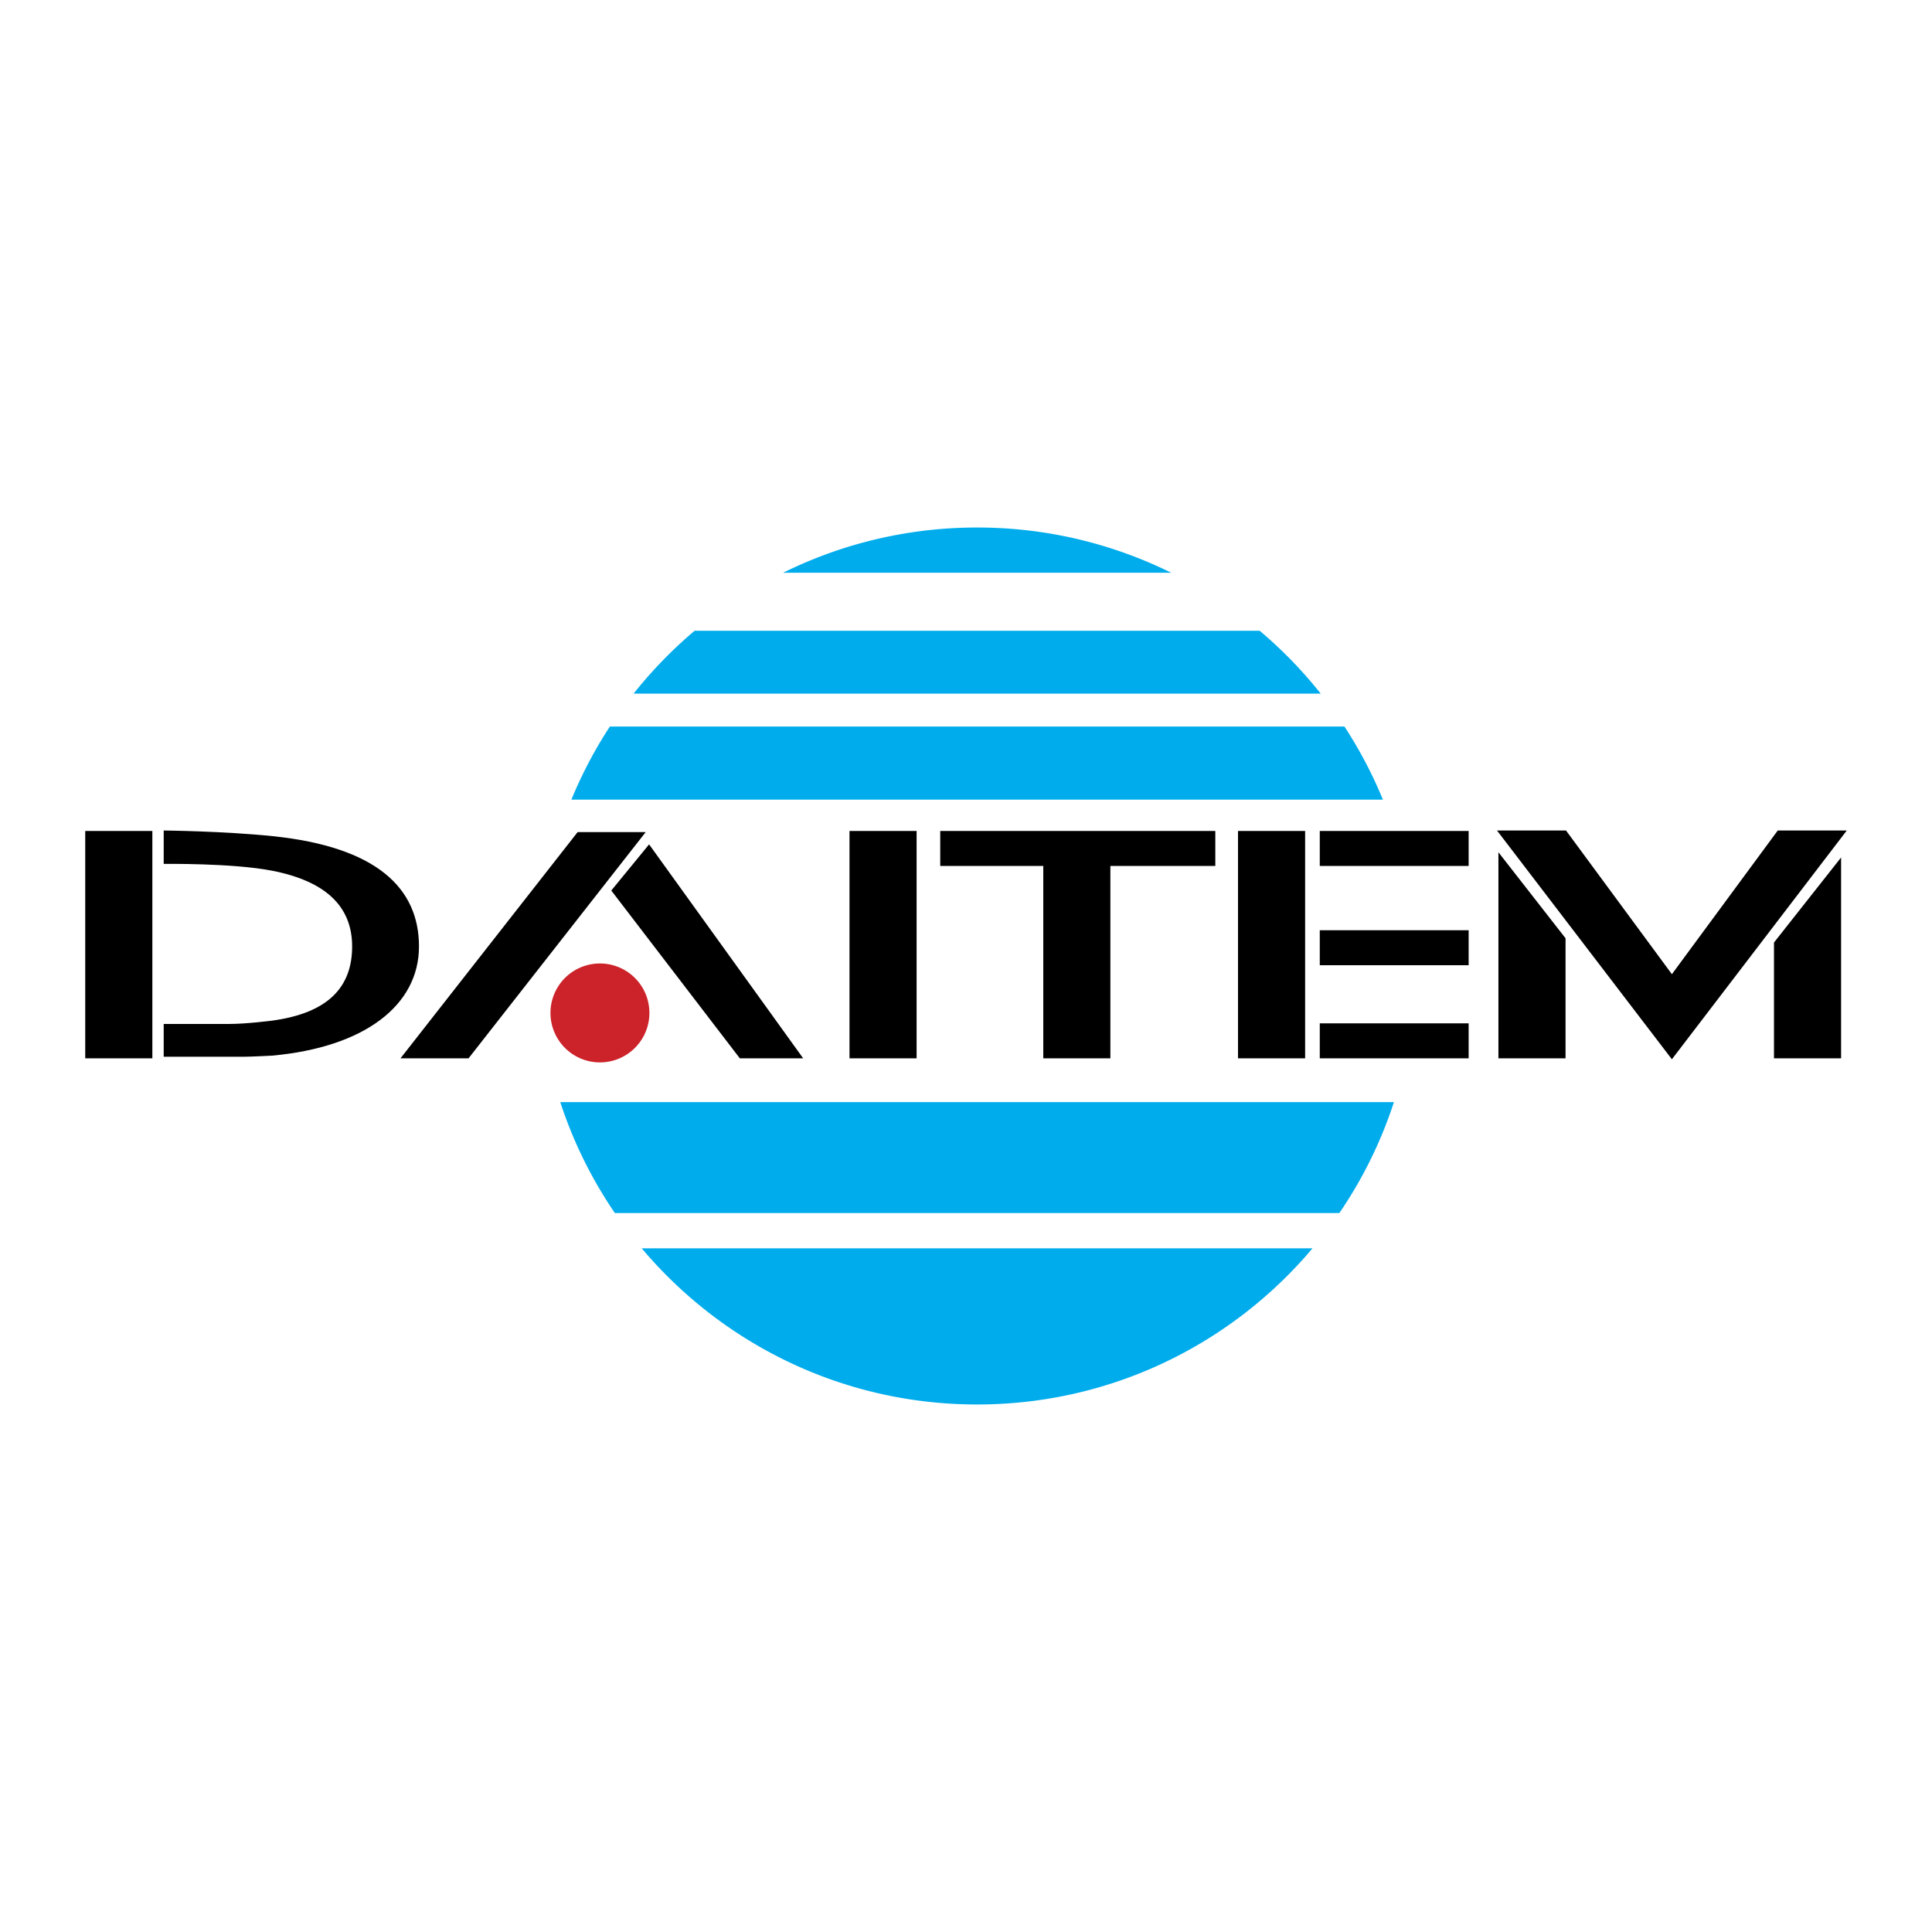 <svg xmlns="http://www.w3.org/2000/svg" width="2500" height="2500" viewBox="0 0 192.756 192.756"><g fill-rule="evenodd" clip-rule="evenodd"><path fill="#fff" d="M0 0h192.756v192.756H0V0z"/><path d="M60.847 72.486a43.565 43.565 0 0 0-3.839 7.293h80.965a43.673 43.673 0 0 0-3.838-7.293H60.847zM139.072 109.959H55.899a43.576 43.576 0 0 0 5.444 11.064h72.286a43.523 43.523 0 0 0 5.443-11.064zM116.857 57.145a43.565 43.565 0 0 0-19.371-4.514 43.546 43.546 0 0 0-19.357 4.514h38.728zM64.024 124.545c8.025 9.523 20.034 15.58 33.462 15.58 13.428 0 25.438-6.057 33.463-15.58H64.024zM131.766 69.201a43.926 43.926 0 0 0-6.09-6.271H69.303a44.052 44.052 0 0 0-6.085 6.271h68.548z" fill="#00acec"/><path d="M15.2 105.59V82.908H8.504v22.682H15.2zM91.45 105.59V82.908h-6.696v22.682h6.696zM130.213 105.59V82.908h-6.697v22.682h6.697zM156.195 105.59V93.612l-6.697-8.582v20.56h6.697zM176.99 105.59V94.036l6.696-8.488v20.042h-6.696z"/><path d="M59.856 105.996a4.935 4.935 0 1 0 0-9.87 4.935 4.935 0 0 0 0 9.87z" fill="#cc2229"/><path d="M64.423 83.017L46.747 105.59h-6.79l17.675-22.573h6.791zM64.76 84.243l15.373 21.347h-6.319L60.988 88.849l3.772-4.606zM121.252 82.908H93.808v3.489h10.28v19.193h6.695V86.397h10.469v-3.489zM146.527 86.397v-3.489h-14.853v3.489h14.853zM146.527 96.299V92.81h-14.853v3.489h14.853zM146.527 105.59v-3.49h-14.853v3.49h14.853zM177.367 82.86l-10.562 14.335-10.563-14.335h-6.885l17.448 22.824 17.447-22.824h-6.885zM27.225 83.426c10.304 1.069 14.577 5.146 14.577 11.002 0 5.856-5.405 10.06-14.671 10.894 0 0-2.09.109-2.782.109h-8.016v-3.27h6.507c1.76 0 4.291-.33 4.291-.33 5.611-.754 8.002-3.348 8.002-7.403 0-3.978-2.615-6.513-8.002-7.56-3.961-.771-10.798-.676-10.798-.676V82.86c-.001 0 5.95.054 10.892.566z"/></g></svg>